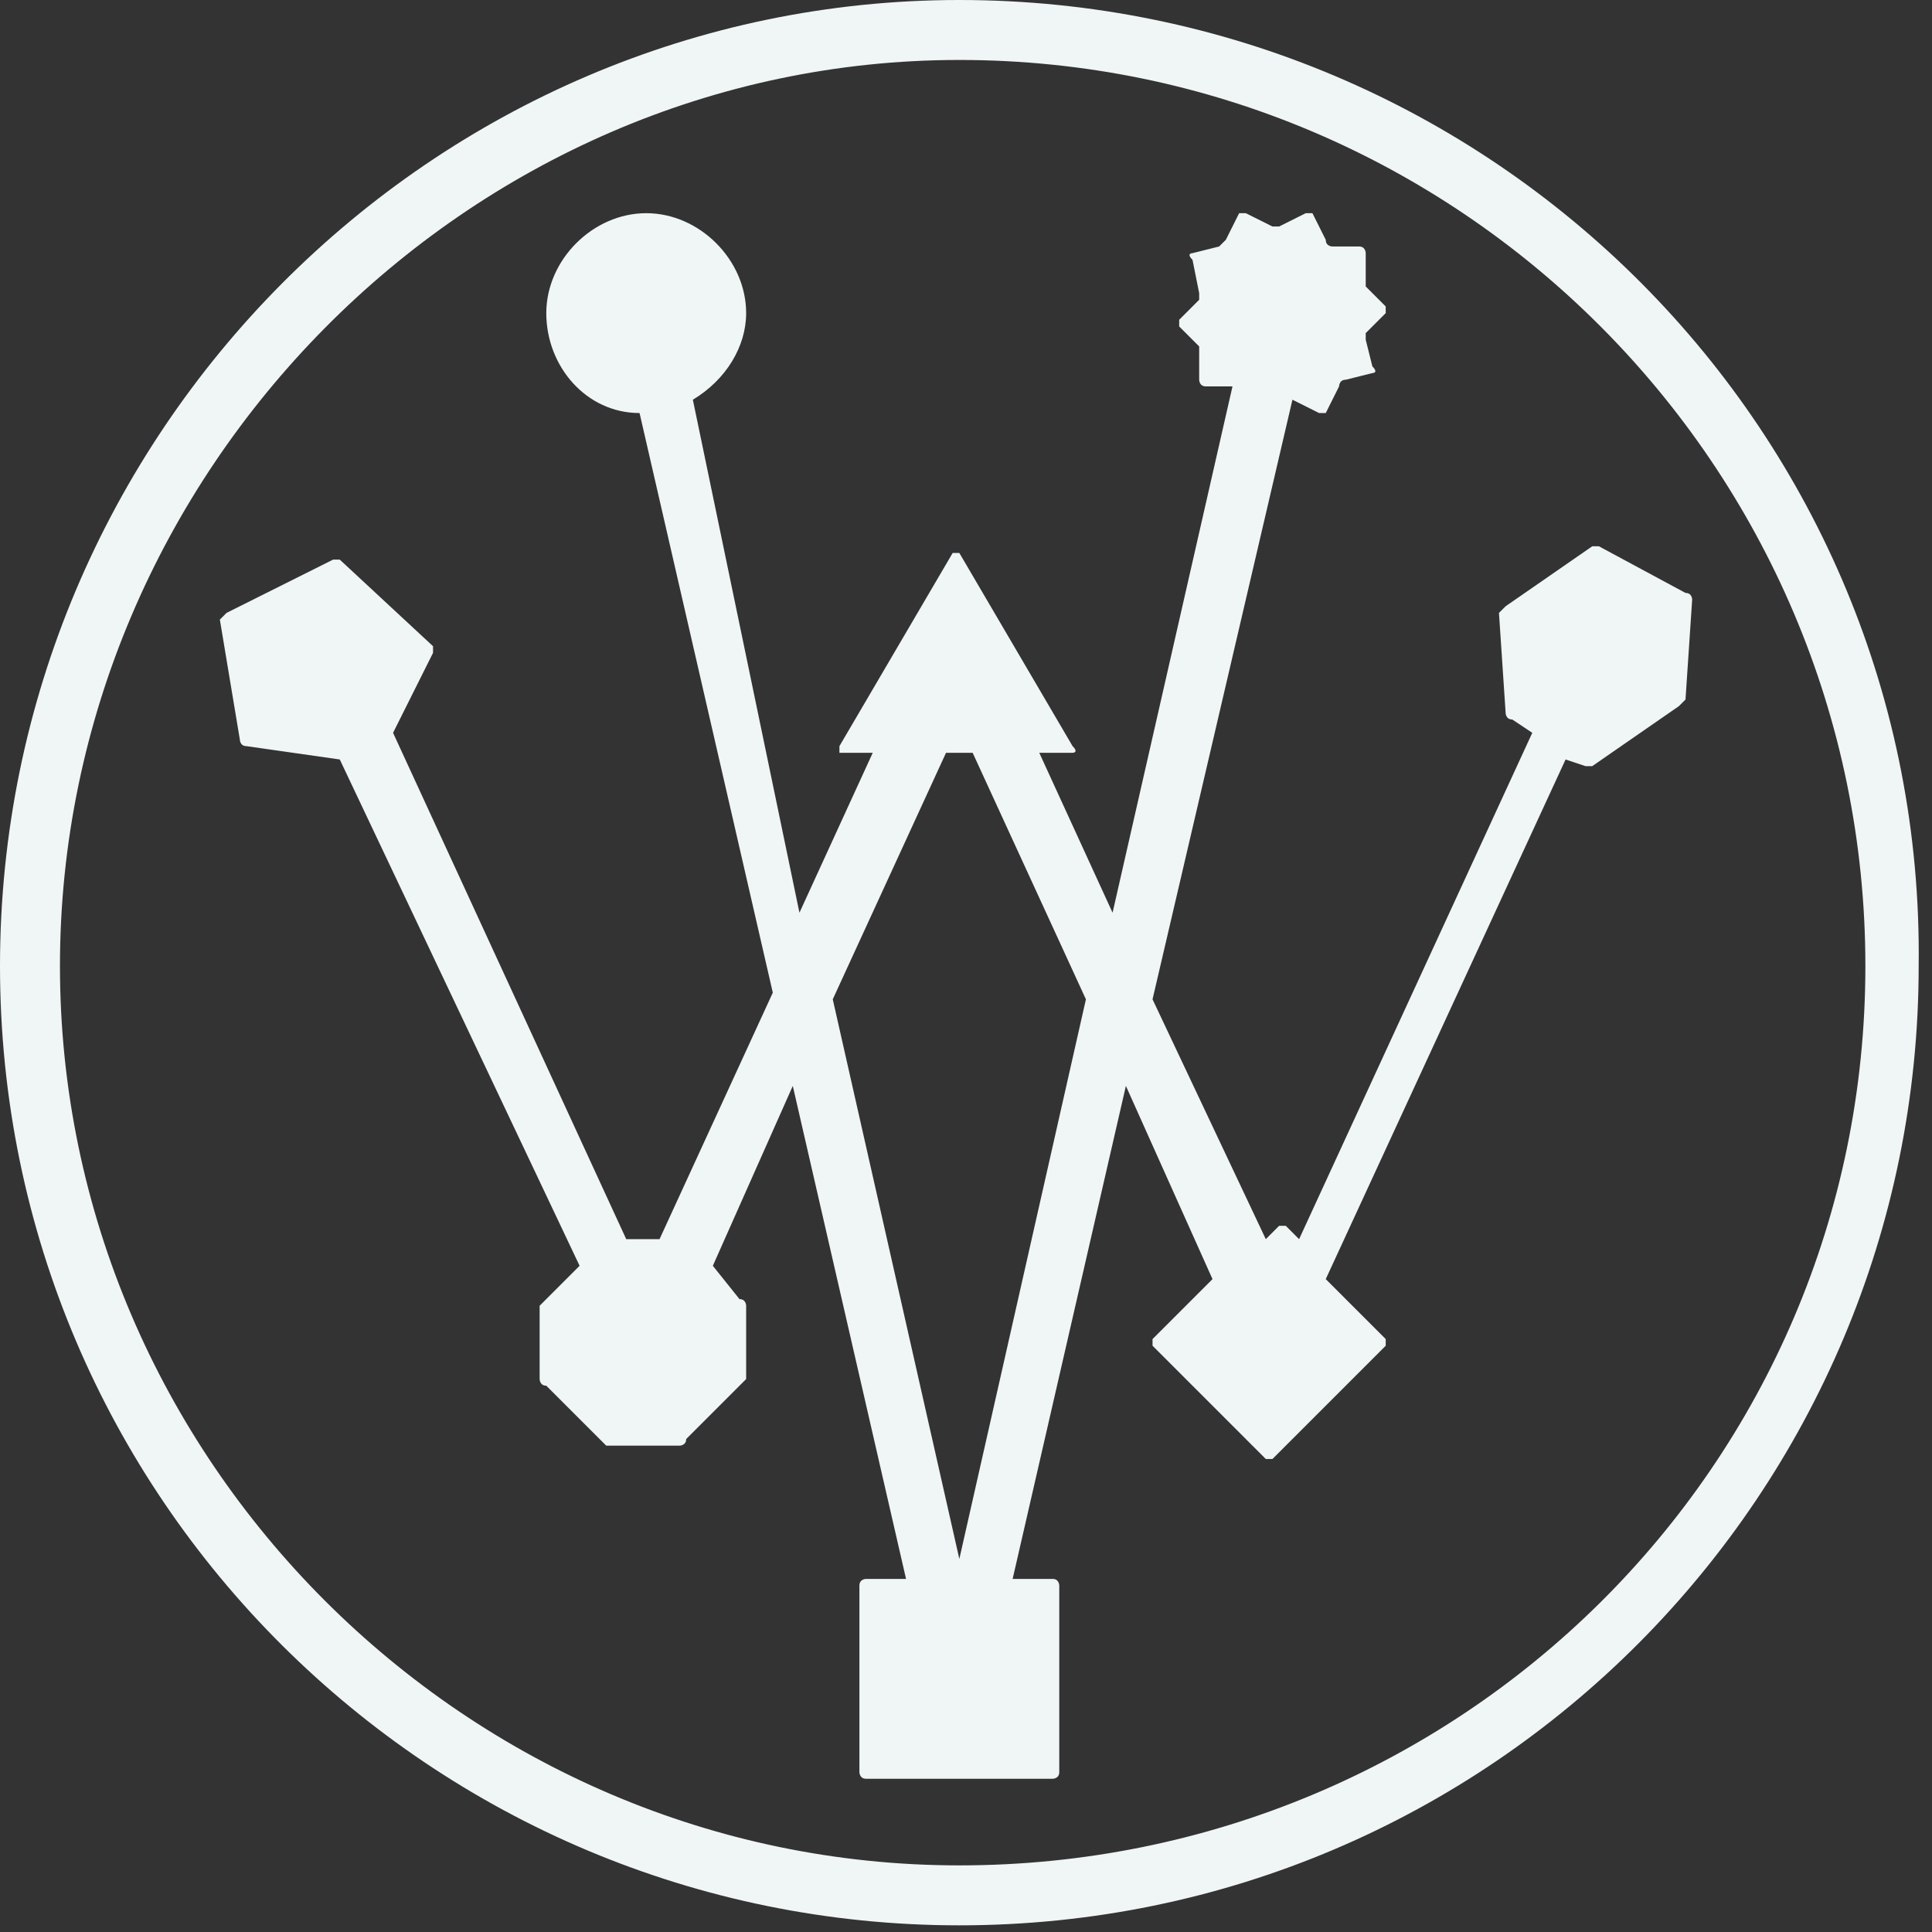 <?xml version="1.0" encoding="utf-8"?>
<!-- Generator: Adobe Illustrator 25.2.1, SVG Export Plug-In . SVG Version: 6.00 Build 0)  -->
<svg version="1.1" id="Layer_1" xmlns="http://www.w3.org/2000/svg" xmlns:xlink="http://www.w3.org/1999/xlink" x="0px" y="0px"
	 viewBox="0 0 29 29" style="enable-background:new 0 0 29 29;" xml:space="preserve">
<rect x="0" y="0" width="29" height="29" fill="#333333" stroke="none"/>
<style type="text/css">
	.st0{fill:#F0F5F5;}
</style>
<path class="st0" d="M14.4,28C7,28,0.9,21.9,0.9,14.5S7,0.9,14.4,0.9C21.9,0.9,28,7,28,14.5S21.9,28,14.4,28 M14.4,0
	C6.5,0,0,6.5,0,14.5c0,8,6.5,14.4,14.4,14.4c8,0,14.4-6.5,14.4-14.4C28.9,6.5,22.4,0,14.4,0"/>
<path class="st0" d="M14.4,23.4l-1.9-8.4l1.7-3.7h0.4l1.7,3.7L14.4,23.4z M25.4,9c0,0,0-0.1-0.1-0.1L24,8.2c0,0-0.1,0-0.1,0
	l-1.3,0.9c0,0-0.1,0.1-0.1,0.1l0.1,1.5c0,0,0,0.1,0.1,0.1L23,11l-3.5,7.6l-0.2-0.2c0,0-0.1,0-0.1,0L19,18.6L17.3,15l2.1-9
	c0,0,0,0,0,0l0.4,0.2c0,0,0.1,0,0.1,0l0.2-0.4c0,0,0-0.1,0.1-0.1l0.4-0.1c0,0,0.1,0,0-0.1l-0.1-0.4c0,0,0-0.1,0-0.1l0.3-0.3
	c0,0,0-0.1,0-0.1l-0.3-0.3c0,0,0-0.1,0-0.1l0-0.4c0,0,0-0.1-0.1-0.1l-0.4,0c0,0-0.1,0-0.1-0.1l-0.2-0.4c0,0-0.1,0-0.1,0l-0.4,0.2
	c0,0-0.1,0-0.1,0l-0.4-0.2c0,0-0.1,0-0.1,0l-0.2,0.4c0,0-0.1,0.1-0.1,0.1l-0.4,0.1c0,0-0.1,0,0,0.1L18,4.4c0,0,0,0.1,0,0.1l-0.3,0.3
	c0,0,0,0.1,0,0.1L18,5.2c0,0,0,0.1,0,0.1l0,0.4c0,0,0,0.1,0.1,0.1l0.4,0c0,0,0,0,0,0l-1.8,7.9l-1.1-2.4h0.5c0,0,0.1,0,0-0.1
	l-1.7-2.9c0,0-0.1,0-0.1,0l-1.7,2.9c0,0,0,0.1,0,0.1h0.5l-1.1,2.4L10.4,6c0.5-0.3,0.8-0.8,0.8-1.3c0-0.8-0.7-1.5-1.5-1.5
	c-0.8,0-1.5,0.7-1.5,1.5c0,0.8,0.6,1.5,1.4,1.5l2,8.7l-1.7,3.7H9.4L5.9,11l0.6-1.2c0,0,0-0.1,0-0.1L5.1,8.4c0,0-0.1,0-0.1,0L3.4,9.2
	c0,0-0.1,0.1-0.1,0.1l0.3,1.8c0,0,0,0.1,0.1,0.1l1.4,0.2L8.7,19l-0.5,0.5c0,0-0.1,0.1-0.1,0.1v1.1c0,0,0,0.1,0.1,0.1L9,21.6
	c0,0,0.1,0.1,0.1,0.1h1.1c0,0,0.1,0,0.1-0.1l0.8-0.8c0,0,0.1-0.1,0.1-0.1v-1.1c0,0,0-0.1-0.1-0.1L10.7,19l1.2-2.7l1.7,7.4H13
	c0,0-0.1,0-0.1,0.1v2.8c0,0,0,0.1,0.1,0.1h2.8c0,0,0.1,0,0.1-0.1v-2.8c0,0,0-0.1-0.1-0.1h-0.6l1.7-7.4l1.3,2.9l-0.9,0.9
	c0,0,0,0.1,0,0.1l1.7,1.7c0,0,0.1,0,0.1,0l1.7-1.7c0,0,0-0.1,0-0.1l-0.9-0.9l3.6-7.8l0.3,0.1c0,0,0.1,0,0.1,0l1.3-0.9
	c0,0,0.1-0.1,0.1-0.1L25.4,9z"/>
</svg>
